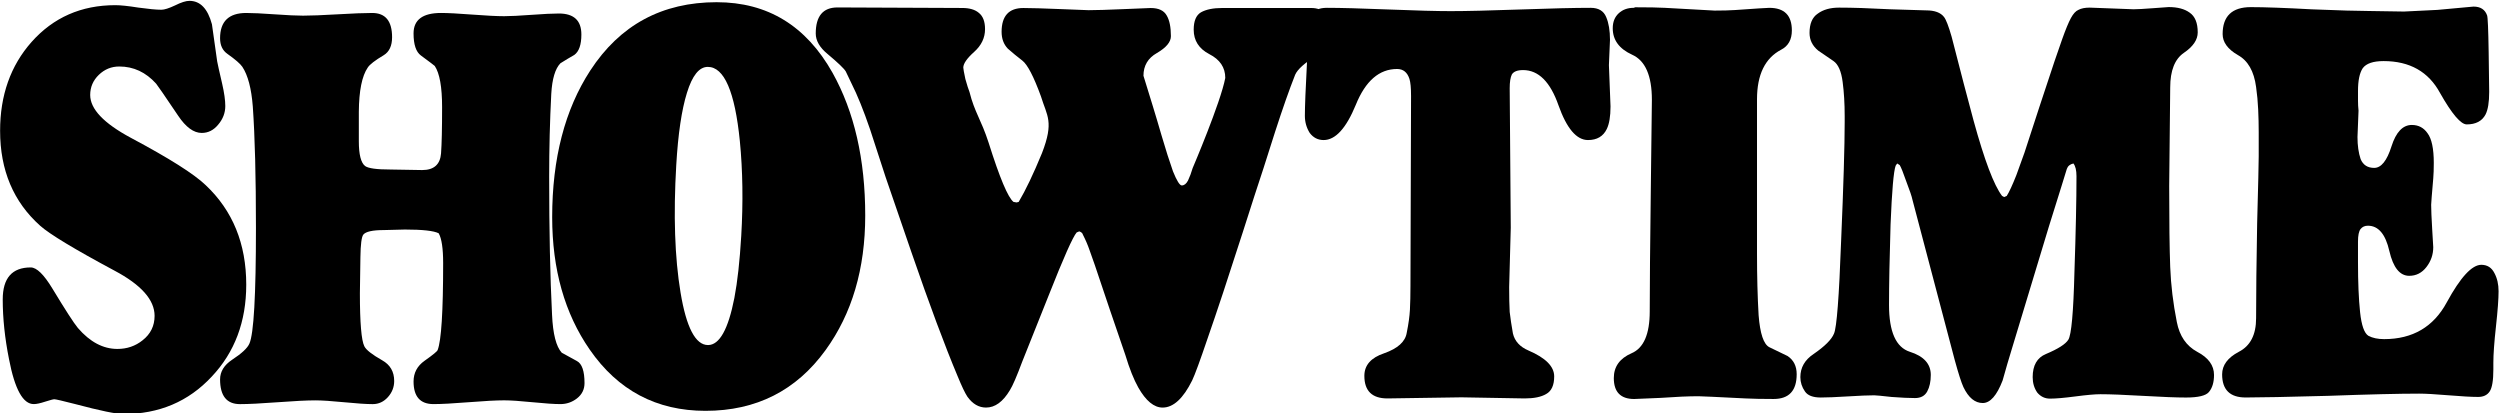 <?xml version="1.0" encoding="UTF-8" standalone="no"?>
<!-- Created with Inkscape (http://www.inkscape.org/) -->

<svg
   width="254.742mm"
   height="42.084mm"
   viewBox="0 0 254.742 42.084"
   version="1.1"
   id="svg1"
   xml:space="preserve"
   sodipodi:docname="Showtime 1976.svg"
   inkscape:version="1.3 (0e150ed6c4, 2023-07-21)"
   xmlns:inkscape="http://www.inkscape.org/namespaces/inkscape"
   xmlns:sodipodi="http://sodipodi.sourceforge.net/DTD/sodipodi-0.dtd"
   xmlns="http://www.w3.org/2000/svg"
   xmlns:svg="http://www.w3.org/2000/svg"><sodipodi:namedview
     id="namedview1"
     pagecolor="#ffffff"
     bordercolor="#000000"
     borderopacity="0.25"
     inkscape:showpageshadow="2"
     inkscape:pageopacity="0.0"
     inkscape:pagecheckerboard="0"
     inkscape:deskcolor="#d1d1d1"
     inkscape:document-units="mm"
     inkscape:zoom="0.5052024"
     inkscape:cx="320.66356"
     inkscape:cy="-225.65213"
     inkscape:window-width="1920"
     inkscape:window-height="991"
     inkscape:window-x="-9"
     inkscape:window-y="-9"
     inkscape:window-maximized="1"
     inkscape:current-layer="layer1" /><defs
     id="defs1" /><g
     inkscape:label="Katman 1"
     inkscape:groupmode="layer"
     id="layer1"
     transform="translate(-33.851,-205.444)"><path
       id="text2"
       style="font-size:55.361px;line-height:0.87;font-family:GoudyOldStyleTwoCondHeavy;-inkscape-font-specification:GoudyOldStyleTwoCondHeavy;letter-spacing:-5.027px;word-spacing:0px;fill:#000000;stroke-width:9.932;stroke-linecap:square;stroke-linejoin:round;paint-order:markers stroke fill"
       d="m 106.884,205.668 c -5.571,0 -9.868,2.322 -12.89,6.967 -2.585,3.976 -3.878,8.956 -3.878,14.939 0,5.314 1.274,9.81 3.823,13.489 2.877,4.162 6.809,6.243 11.798,6.243 5.171,0 9.249,-2.063 12.235,-6.187 2.695,-3.716 4.042,-8.287 4.042,-13.712 0,-5.723 -1.111,-10.572 -3.332,-14.548 -2.695,-4.794 -6.627,-7.19 -11.798,-7.19 z m -0.915,6.591 c 1.675,0 2.765,2.52 3.27,7.559 0.296,3.023 0.343,6.245 0.142,9.664 -0.15,2.555 -0.383,4.661 -0.699,6.317 -0.625,3.203 -1.52,4.805 -2.686,4.805 -1.274,0 -2.208,-1.782 -2.799,-5.345 -0.592,-3.563 -0.737,-7.9 -0.437,-13.011 0.186,-3.167 0.549,-5.615 1.087,-7.342 0.541,-1.764 1.248,-2.646 2.122,-2.646 z" /><path
       d="m 59.719,231.213 q 0,5.568 -3.568,9.245 -3.595,3.757 -9.11,3.757 -1.108,0 -4.974,-1 -1.946,-0.487 -2.163,-0.487 -0.162,0 -0.946,0.243 -0.757,0.243 -1.162,0.243 -1.676,0.027 -2.568,-4.514 -0.649,-3.163 -0.649,-6.001 0,-3.217 2.892,-3.217 0.919,0 2.244,2.135 2,3.217 2.622,3.947 1.865,2.108 4.082,2.108 1.487,0 2.595,-0.865 1.243,-0.946 1.243,-2.46 0,-2.406 -4.136,-4.541 -6.217,-3.244 -7.677,-4.514 -4.136,-3.595 -4.136,-9.542 0,-5.352 3.244,-8.92 3.379,-3.703 8.65,-3.703 0.811,0 2.379,0.243 1.595,0.216 2.379,0.216 0.46,0 1.406,-0.433 0.946,-0.46 1.487,-0.46 1.676,0 2.325,2.352 0.27,1.865 0.541,3.73 0.081,0.433 0.514,2.244 0.324,1.379 0.324,2.244 0,1.027 -0.73,1.865 -0.703,0.838 -1.703,0.838 -1.243,0 -2.433,-1.73 -2.135,-3.082 -2.271,-3.217 -1.595,-1.73 -3.811,-1.73 -1.216,0 -2.108,0.838 -0.892,0.838 -0.892,2.027 0,2.108 4.19,4.298 5.947,3.082 7.731,4.758 4.19,3.838 4.19,10.002 z m -2.702,-24.761 q 0,-2.541 2.703,-2.541 0.973,0 2.919,0.135 1.946,0.135 2.946,0.135 1.189,0 3.568,-0.135 2.379,-0.135 3.568,-0.135 2.054,0 2.054,2.433 0,1.298 -0.865,1.811 -1.352,0.784 -1.649,1.243 -0.892,1.27 -0.919,4.433 0,0 0,2.973 0,2 0.649,2.487 0.487,0.351 2.622,0.351 0.568,0 1.649,0.027 1.108,0.027 1.622,0.027 1.811,0 1.946,-1.676 0.108,-1.433 0.108,-4.649 0,-3.028 -0.757,-4.136 -0.081,-0.081 -1.433,-1.054 -0.757,-0.541 -0.757,-2.217 0,-2.054 2.838,-2.054 1.054,0 3.217,0.162 2.19,0.162 3.298,0.162 0.946,0 2.811,-0.135 1.892,-0.135 2.838,-0.135 2.325,0 2.325,2.108 0,1.541 -0.73,2.054 -0.73,0.405 -1.433,0.838 -0.811,0.811 -0.946,3.082 -0.216,4.082 -0.216,8.299 0,8.191 0.297,13.894 0.135,2.892 1,3.811 0.784,0.405 1.568,0.838 0.784,0.405 0.784,2.217 0,0.946 -0.784,1.541 -0.757,0.568 -1.703,0.568 -0.946,0 -2.892,-0.189 -1.919,-0.189 -2.919,-0.189 -1.216,0 -3.649,0.189 -2.433,0.189 -3.649,0.189 -2.054,0 -2.054,-2.271 0,-1.298 1.135,-2.081 1.298,-0.892 1.352,-1.081 0.568,-1.433 0.568,-8.731 0,-2.217 -0.46,-3 -0.757,-0.378 -3.487,-0.378 -0.351,0 -1.081,0.027 -0.703,0.027 -1.081,0.027 -1.757,0 -2.135,0.46 -0.27,0.351 -0.297,2.244 -0.054,3.595 -0.054,3.649 0,4.433 0.46,5.325 0.27,0.541 1.838,1.406 1.243,0.676 1.243,2.081 0,0.919 -0.649,1.622 -0.649,0.703 -1.568,0.703 -0.973,0 -2.946,-0.189 -1.973,-0.189 -2.973,-0.189 -1.298,0 -3.893,0.189 -2.595,0.189 -3.893,0.189 -2.054,0 -2.054,-2.487 0,-1.162 1.243,-1.973 1.487,-0.946 1.784,-1.622 0.676,-1.46 0.676,-11.624 0,-7.704 -0.324,-12.191 -0.216,-2.73 -1.081,-4.001 -0.324,-0.46 -1.541,-1.298 -0.757,-0.514 -0.757,-1.568 z"
       id="text1"
       style="font-size:55.361px;line-height:0.87;font-family:GourmetCBlaDB;-inkscape-font-specification:GourmetCBlaDB;letter-spacing:-5.027px;word-spacing:0px;stroke-width:9.965;stroke-linecap:square;stroke-linejoin:round;paint-order:markers stroke fill"
       transform="scale(0.987,1.014)"
       aria-label="SH" /><path
       style="font-size:54.408px;line-height:0.87;font-family:GoudyOldStyleTwoCondHeavy;-inkscape-font-specification:GoudyOldStyleTwoCondHeavy;letter-spacing:-4.941px;word-spacing:0px;fill:#000000;stroke-width:9.718;stroke-linecap:square;stroke-linejoin:round;paint-order:markers stroke fill"
       d="m 135.91,208.692 c 0,-1.621 0.739,-2.431 2.216,-2.431 0.774,0 2.04,0.037 3.799,0.11 1.794,0.074 2.743,0.111 2.849,0.111 0.739,0 1.952,-0.037 3.64,-0.111 1.688,-0.074 2.585,-0.11 2.691,-0.11 0.809,0 1.354,0.258 1.635,0.773 0.281,0.479 0.422,1.179 0.422,2.099 0,0.589 -0.475,1.16 -1.424,1.713 -0.914,0.516 -1.372,1.289 -1.372,2.32 0.607,1.969 1.262,4.056 1.847,6.092 0.422,1.436 0.809,2.652 1.161,3.646 0.387,0.958 0.686,1.436 0.897,1.436 0.246,0 0.457,-0.166 0.633,-0.497 0.176,-0.368 0.334,-0.792 0.475,-1.271 0,0 2.85,-6.671 3.324,-9.186 0,-1.068 -0.545,-1.878 -1.635,-2.431 -1.055,-0.552 -1.583,-1.381 -1.583,-2.486 0,-0.884 0.246,-1.473 0.739,-1.768 0.528,-0.295 1.249,-0.442 2.163,-0.442 h 9.074 c 1.266,0 1.899,0.755 1.899,2.265 l 0.053,0.221 c 0,0.994 -0.475,1.786 -1.424,2.376 -1.196,0.737 -1.917,1.381 -2.163,1.934 -0.598,1.51 -1.284,3.462 -2.058,5.856 -0.528,1.657 -0.914,2.873 -1.161,3.646 -0.563,1.694 -1.266,3.867 -2.11,6.519 -1.477,4.604 -2.673,8.213 -3.587,10.828 -0.774,2.283 -1.301,3.72 -1.583,4.309 -0.914,1.841 -1.917,2.762 -3.007,2.762 -0.879,0 -1.706,-0.681 -2.48,-2.044 -0.457,-0.81 -0.897,-1.915 -1.319,-3.315 -1.055,-3.057 -2.093,-6.114 -3.113,-9.171 -0.176,-0.516 -0.352,-1.013 -0.528,-1.492 -0.176,-0.516 -0.404,-1.05 -0.686,-1.602 -0.035,-0.147 -0.158,-0.258 -0.369,-0.331 l -0.264,0.11 c -0.387,0.442 -1.337,2.578 -2.849,6.408 -1.512,3.793 -2.409,6.04 -2.691,6.74 -0.563,1.51 -0.985,2.486 -1.266,2.928 -0.703,1.179 -1.512,1.768 -2.427,1.768 -0.739,0 -1.372,-0.368 -1.899,-1.105 -0.246,-0.368 -0.58,-1.068 -1.002,-2.099 -1.301,-3.094 -2.866,-7.292 -4.695,-12.596 -0.879,-2.541 -1.759,-5.101 -2.638,-7.679 -0.703,-2.173 -1.231,-3.793 -1.583,-4.862 -0.668,-1.952 -1.301,-3.517 -1.899,-4.696 l -0.58,-1.215 c -0.176,-0.295 -0.791,-0.884 -1.846,-1.768 -0.809,-0.663 -1.213,-1.363 -1.213,-2.099 0,-1.768 0.739,-2.652 2.216,-2.652 l 12.714,0.055 c 0.739,0 1.301,0.166 1.688,0.497 0.422,0.331 0.633,0.884 0.633,1.657 0,0.884 -0.369,1.657 -1.108,2.32 -0.739,0.663 -1.108,1.197 -1.108,1.602 0,0.11 0.07,0.497 0.211,1.16 0.176,0.626 0.317,1.068 0.422,1.326 0.528,2.099 1.178,2.783 1.952,5.177 1.125,3.572 1.97,5.58 2.532,6.022 l 0.317,0.055 0.211,-0.055 c 0.703,-1.179 1.495,-2.836 2.374,-4.972 1.248,-3.223 0.508,-3.772 -0.106,-5.785 -0.739,-2.026 -1.372,-3.241 -1.899,-3.646 -0.528,-0.405 -1.02,-0.81 -1.477,-1.215 -0.422,-0.442 -0.633,-1.013 -0.633,-1.713 z"
       id="text3"
       aria-label="W"
       sodipodi:nodetypes="sscssscscsccsccscscsscccccccccsccccccccccsccccccccscccsssccccccccscss" /><path
       d="m 179.972,212.252 q 0,-1.218 -0.166,-1.716 -0.332,-0.996 -1.273,-0.996 -2.768,0 -4.263,3.598 -1.495,3.543 -3.322,3.543 -0.886,0 -1.439,-0.72 -0.498,-0.775 -0.498,-1.716 0,-1.384 0.221,-5.425 0.221,-4.041 0.498,-4.706 0.332,-0.72 1.55,-0.72 2.104,0 6.366,0.166 4.263,0.166 6.422,0.166 2.381,0 7.197,-0.166 4.816,-0.166 7.252,-0.166 1.218,0 1.605,0.941 0.388,0.886 0.388,2.27 l -0.111,2.547 0.166,4.152 q 0,1.495 -0.388,2.27 -0.554,1.107 -1.938,1.107 -1.772,0 -3.045,-3.488 -1.273,-3.543 -3.654,-3.543 -0.886,0 -1.163,0.443 -0.221,0.443 -0.221,1.384 l 0.111,14.006 -0.166,5.979 q 0,1.495 0.055,2.491 0.111,0.941 0.332,2.159 0.277,1.163 1.605,1.716 2.657,1.107 2.657,2.602 0,1.329 -0.83,1.772 -0.775,0.443 -2.214,0.443 l -6.533,-0.111 -7.64,0.111 q -2.381,0 -2.381,-2.27 0,-1.605 2.048,-2.27 2.104,-0.72 2.325,-2.048 0.277,-1.329 0.332,-2.325 0.055,-1.052 0.055,-2.381 z"
       id="text4"
       style="font-size:55.361px;line-height:0.87;font-family:GoudyOldStyleTwoCondHeavy;-inkscape-font-specification:GoudyOldStyleTwoCondHeavy;letter-spacing:-5.027px;word-spacing:0px;stroke-width:9.965;stroke-linecap:square;stroke-linejoin:round;paint-order:markers stroke fill"
       transform="scale(0.987,1.014)"
       aria-label="T" /><path
       d="m 200.795,205.443 q 0,-0.941 0.609,-1.495 0.609,-0.554 1.55,-0.554 l 0.166,-0.055 q 2.048,0 3.045,0.055 5.093,0.277 5.149,0.277 1.273,0 2.104,-0.055 3.211,-0.221 3.543,-0.221 2.325,0 2.325,2.27 0,1.384 -1.107,1.938 -2.491,1.273 -2.491,4.982 v 15.501 q 0,3.432 0.166,6.2 0.221,2.768 1.107,3.211 0.941,0.443 1.882,0.886 0.941,0.609 0.941,1.827 0,2.491 -2.381,2.491 -1.772,0 -2.879,-0.055 -4.484,-0.221 -4.872,-0.221 -1.55,0 -3.931,0.166 -2.381,0.111 -2.713,0.111 -2.104,0 -2.104,-2.104 0,-1.716 1.827,-2.491 1.882,-0.775 1.882,-4.207 0,-3.709 0.111,-12.235 0.111,-8.526 0.111,-9.024 0,-3.654 -2.048,-4.54 -1.993,-0.886 -1.993,-2.657 z"
       id="text5"
       style="font-size:55.361px;line-height:0.87;font-family:GoudyOldStyleTwoCondHeavy;-inkscape-font-specification:GoudyOldStyleTwoCondHeavy;letter-spacing:-5.027px;word-spacing:0px;stroke-width:9.965;stroke-linecap:square;stroke-linejoin:round;paint-order:markers stroke fill"
       transform="scale(0.987,1.014)"
       aria-label="I" /><path
       d="m 247.258,216.741 0.216,0.108 0.27,-0.108 q 0.378,-0.54 1.025,-2.05 0.432,-1.079 0.863,-2.212 1.565,-4.478 3.183,-8.957 0.54,-1.457 0.809,-2.158 0.54,-1.403 0.917,-2.05 0.378,-0.647 0.809,-0.809 0.432,-0.216 1.187,-0.216 l 4.64,0.162 q 0.594,0 2.104,-0.108 1.511,-0.108 1.619,-0.108 1.403,0 2.212,0.54 0.863,0.54 0.863,1.942 0,1.079 -1.457,1.996 -1.457,0.917 -1.457,3.399 l -0.108,9.658 q 0,5.288 0.108,7.932 0.108,2.644 0.701,5.396 0.432,2.05 2.158,2.914 1.781,0.863 1.781,2.266 0,1.079 -0.54,1.673 -0.486,0.54 -2.428,0.54 -1.511,0 -4.532,-0.162 -3.022,-0.162 -4.532,-0.162 -0.863,0 -2.644,0.216 -1.781,0.216 -2.698,0.216 -0.809,0 -1.349,-0.594 -0.486,-0.647 -0.486,-1.511 0,-1.727 1.403,-2.266 1.942,-0.755 2.374,-1.403 0.486,-0.701 0.647,-6.637 0.216,-5.935 0.216,-9.388 0,-0.863 -0.324,-1.241 -0.54,0.108 -0.701,0.54 l -0.54,1.619 -1.349,3.993 -3.885,11.87 q -0.54,1.619 -1.025,3.237 -0.917,2.212 -2.104,2.212 -1.241,0 -2.05,-1.565 -0.324,-0.647 -0.917,-2.644 l -4.478,-15.701 q -0.108,-0.486 -0.647,-1.781 -0.486,-1.295 -0.701,-1.619 l -0.27,-0.162 -0.162,0.216 q -0.324,0.809 -0.54,5.773 -0.162,4.91 -0.162,7.878 0,3.939 2.212,4.586 2.212,0.647 2.212,2.266 0,0.971 -0.378,1.619 -0.378,0.647 -1.295,0.647 -0.917,0 -2.482,-0.108 -1.565,-0.162 -1.835,-0.162 -0.917,0 -2.806,0.108 -1.888,0.108 -2.86,0.108 -1.241,0 -1.673,-0.594 -0.486,-0.647 -0.486,-1.403 0,-1.403 1.403,-2.266 1.781,-1.133 2.158,-1.996 0.432,-0.863 0.755,-9.065 0.378,-8.201 0.378,-11.654 v -0.594 q 0,-1.835 -0.216,-3.345 -0.216,-1.565 -0.971,-2.05 -0.755,-0.486 -1.619,-1.025 -0.917,-0.701 -0.917,-1.727 0,-1.349 0.863,-1.888 0.863,-0.594 2.266,-0.594 2.104,0 5.396,0.162 3.345,0.108 3.831,0.108 1.349,0 1.888,0.647 0.324,0.378 0.809,1.942 1.403,5.072 2.32,8.201 1.727,5.827 3.022,7.392 z"
       id="text6"
       style="font-size:53.956px;line-height:0.87;font-family:GoudyOldStyleTwoCondHeavy;-inkscape-font-specification:GoudyOldStyleTwoCondHeavy;letter-spacing:-4.9px;word-spacing:0px;stroke-width:9.712;stroke-linecap:square;stroke-linejoin:round;paint-order:markers stroke fill"
       transform="scale(0.962,1.04)"
       aria-label="M" /><path
       d="m 294.02,239.659 q -1.039,0 -3.117,-0.164 -2.078,-0.164 -3.062,-0.164 -3.117,0 -9.514,0.219 -6.397,0.164 -8.639,0.164 -2.461,0 -2.461,-2.297 0,-1.367 1.75,-2.242 1.804,-0.875 1.804,-3.335 0,-3.663 0.109,-9.405 0.164,-5.741 0.164,-6.671 v -1.75 -0.656 q 0,-1.094 -0.055,-2.242 -0.055,-1.148 -0.219,-2.242 -0.328,-2.351 -1.914,-3.171 -1.586,-0.875 -1.586,-2.078 0,-2.679 2.953,-2.679 2.132,0 6.397,0.219 4.32,0.164 5.905,0.164 l 3.718,0.055 3.499,-0.164 q 1.859,-0.164 3.773,-0.328 1.094,0 1.422,0.875 0.109,0.273 0.164,3.663 0.055,3.335 0.055,3.937 0,1.531 -0.383,2.242 -0.547,0.984 -1.968,0.984 -0.93,0 -2.789,-3.117 -1.804,-3.171 -5.905,-3.171 -1.64,0 -2.187,0.711 -0.492,0.711 -0.492,2.242 0,0.492 0,0.984 0,0.492 0.055,0.984 l -0.109,2.625 q 0,1.258 0.328,2.187 0.383,0.875 1.422,0.875 1.094,0 1.804,-2.132 0.711,-2.132 2.132,-2.132 1.039,0 1.64,0.82 0.656,0.82 0.656,2.953 0,0.93 -0.055,1.531 -0.219,2.406 -0.219,2.625 0,0.711 0.109,2.461 0.109,1.695 0.109,1.75 0,1.094 -0.711,1.968 -0.711,0.875 -1.804,0.875 -1.476,0 -2.078,-2.461 -0.601,-2.515 -2.242,-2.515 -0.492,0 -0.766,0.328 -0.273,0.328 -0.273,1.258 v 2.023 q 0,3.007 0.219,4.976 0.219,1.968 0.875,2.351 0.656,0.328 1.64,0.328 4.484,0 6.561,-3.663 2.132,-3.718 3.609,-3.718 0.93,0 1.367,0.82 0.437,0.766 0.437,1.804 0,1.148 -0.273,3.499 -0.273,2.351 -0.273,3.609 v 0.656 q 0,1.64 -0.383,2.187 -0.383,0.547 -1.203,0.547 z"
       id="text7"
       style="font-size:54.679px;line-height:0.87;font-family:GoudyOldStyleTwoCondHeavy;-inkscape-font-specification:GoudyOldStyleTwoCondHeavy;letter-spacing:-4.965px;word-spacing:0px;stroke-width:9.842;stroke-linecap:square;stroke-linejoin:round;paint-order:markers stroke fill"
       transform="scale(0.974,1.026)"
       aria-label="E" /></g></svg>
